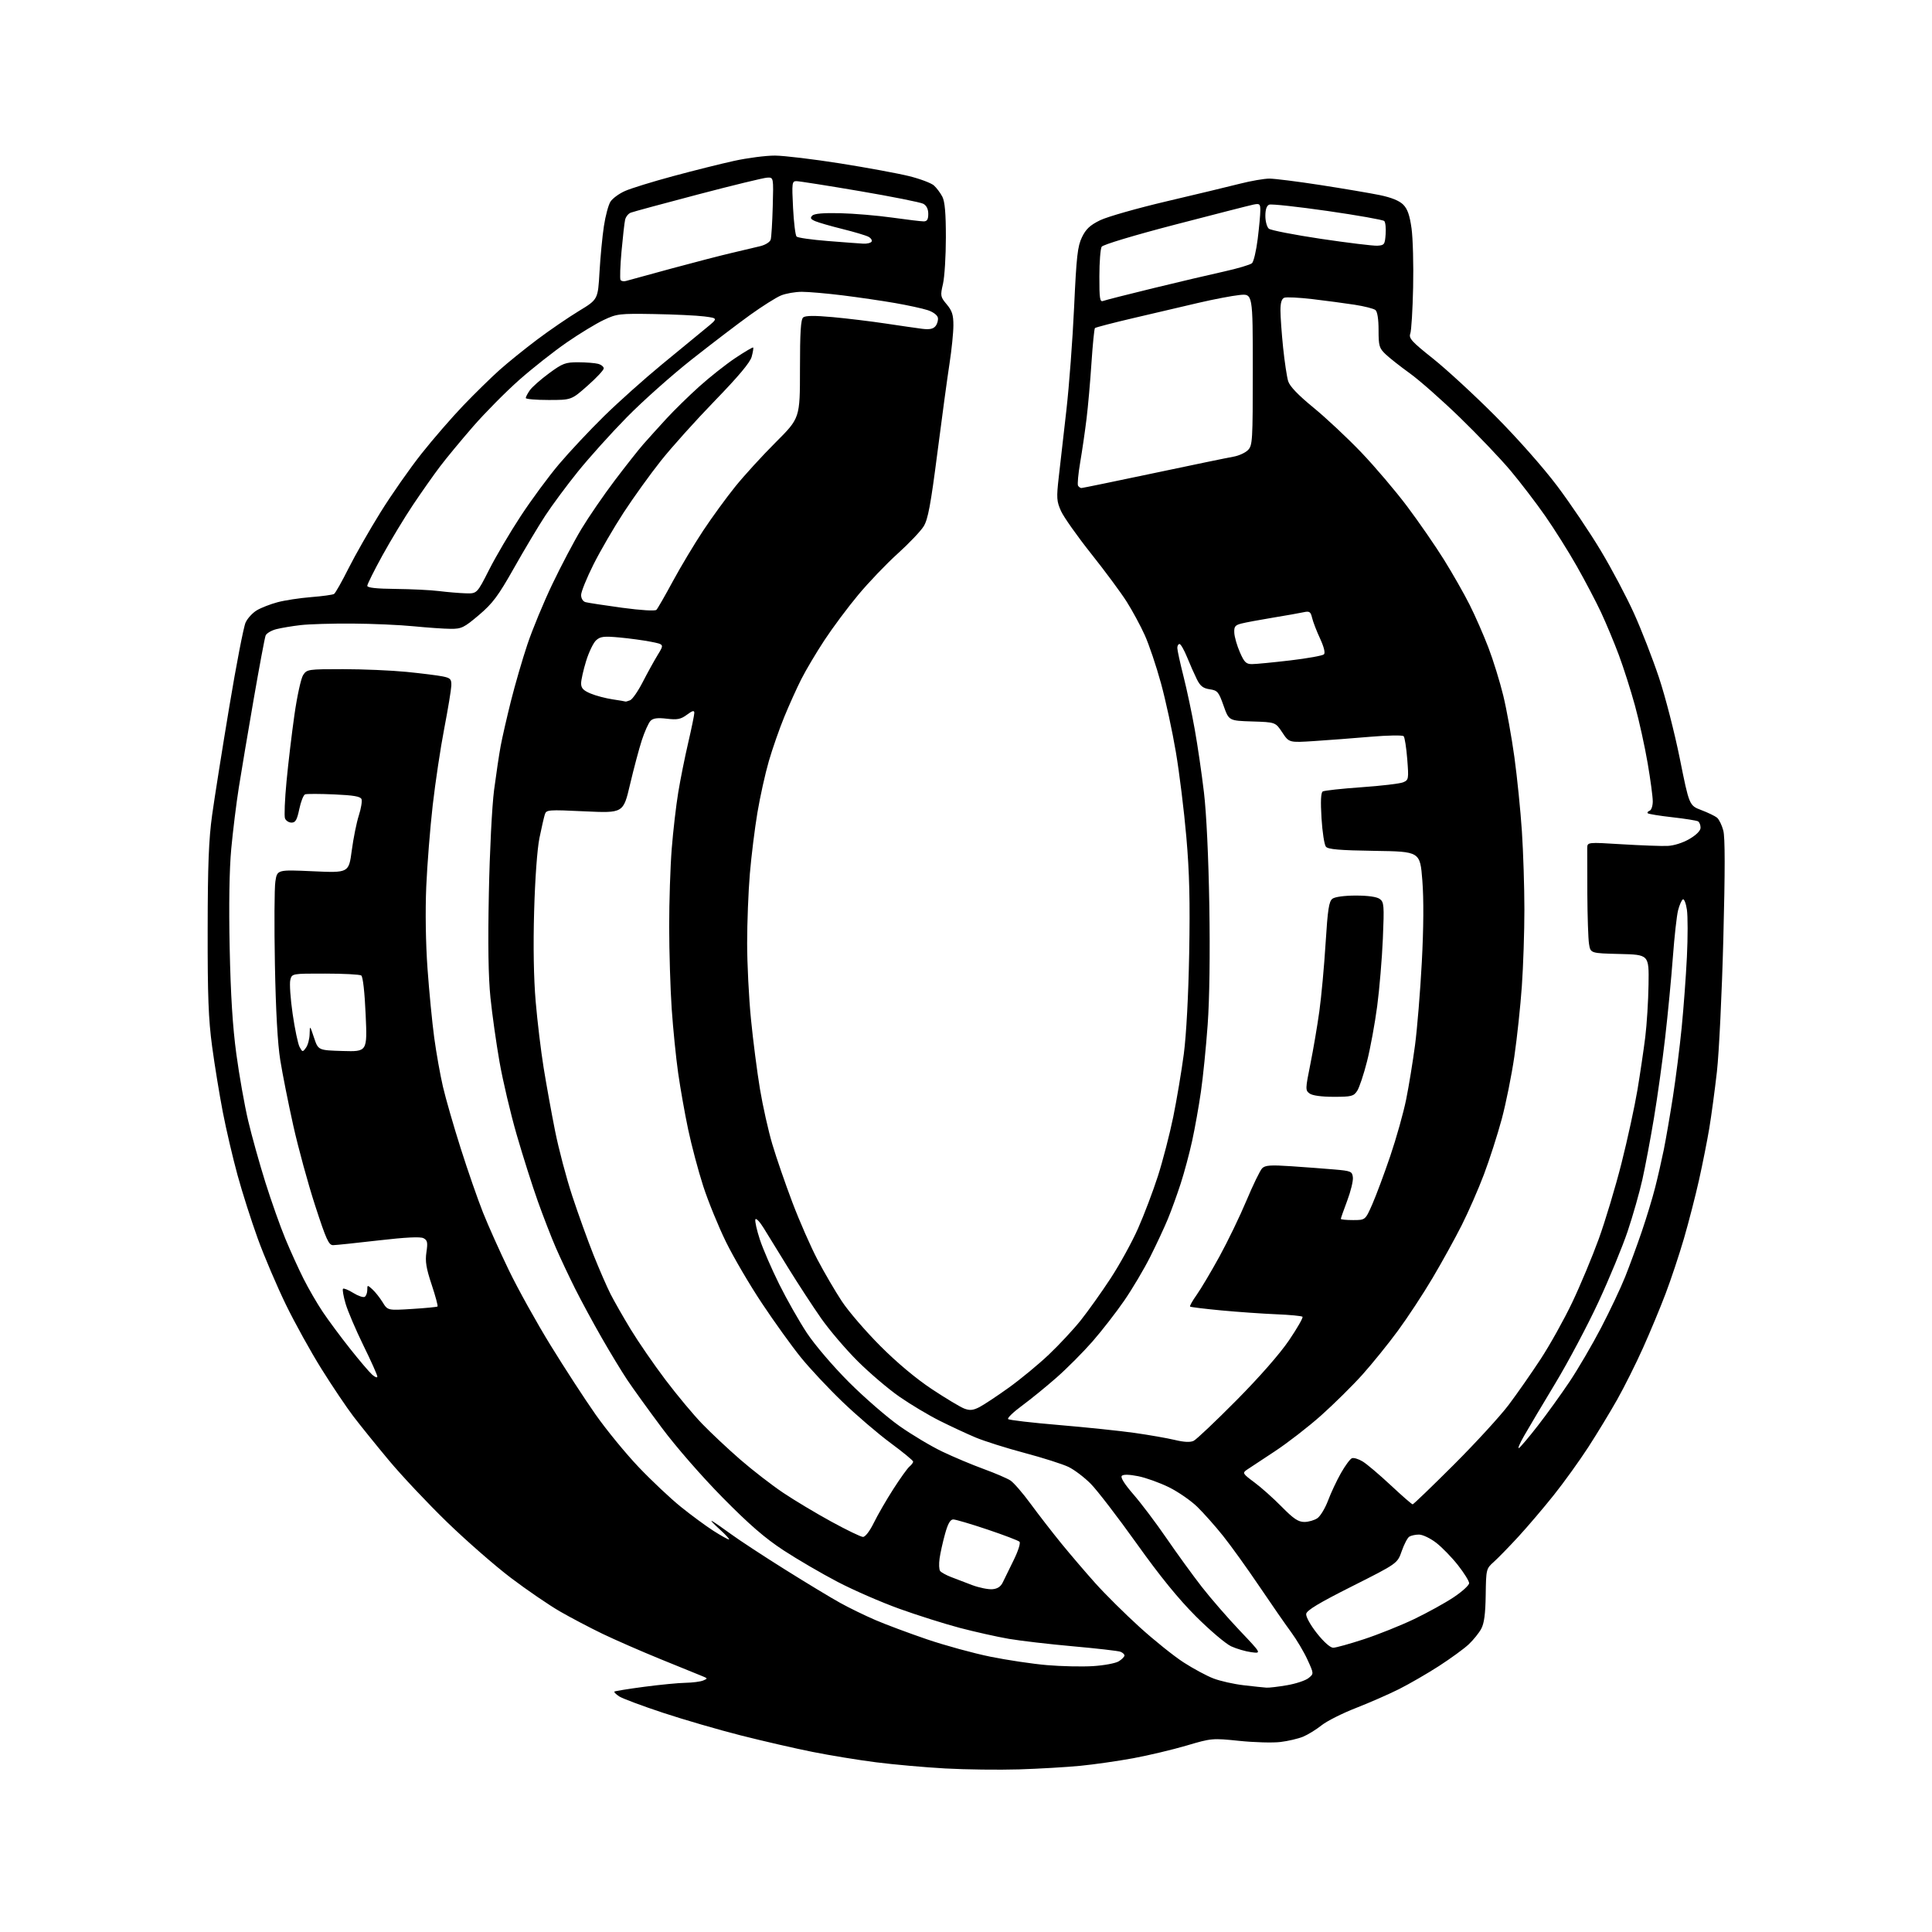 <?xml version="1.0" encoding="UTF-8" standalone="no"?>
<svg 
  version="1.1" 
  xmlns="http://www.w3.org/2000/svg" 
  xmlns:xlink="http://www.w3.org/1999/xlink" 
  xmlns:svg="http://www.w3.org/2000/svg"
  xmlns:rdf="http://www.w3.org/1999/02/22-rdf-syntax-ns#"
  xmlns:cc="http://creativecommons.org/ns#"
  xmlns:dc="http://purl.org/dc/elements/1.1/"
  viewBox="0 0 768 768"
  width="768"
  height="768"
>
<style>svg {background-color: white; }</style>"
<path stroke="none" fill="black" fill-rule="evenodd" d="M405.00,703.36C397.02,703.60 383.86,703.44 375.75,702.99C367.64,702.54 355.27,701.44 348.25,700.54C341.24,699.65 329.88,697.79 323.00,696.41C316.12,695.04 303.30,692.09 294.50,689.86C285.70,687.63 271.75,683.57 263.50,680.84C255.25,678.11 247.45,675.19 246.16,674.36C244.88,673.52 244.01,672.66 244.23,672.44C244.45,672.22 249.78,671.36 256.06,670.53C262.35,669.70 269.75,668.98 272.50,668.94C275.25,668.89 278.40,668.49 279.50,668.04C281.40,667.26 281.38,667.17 279.00,666.22C277.62,665.68 270.20,662.66 262.50,659.51C254.80,656.37 244.45,651.84 239.50,649.46C234.55,647.07 226.95,643.08 222.61,640.58C218.28,638.08 209.51,632.09 203.14,627.27C196.77,622.45 185.30,612.42 177.65,605.00C170.00,597.58 159.62,586.55 154.58,580.50C149.53,574.45 143.20,566.60 140.50,563.06C137.80,559.52 132.11,551.07 127.86,544.27C123.60,537.48 117.20,525.91 113.63,518.57C110.06,511.23 105.04,499.44 102.47,492.37C99.91,485.30 96.28,473.94 94.42,467.12C92.55,460.31 89.92,449.05 88.58,442.12C87.24,435.18 85.32,423.43 84.32,416.00C82.86,405.16 82.51,396.00 82.55,369.50C82.58,343.87 82.98,333.71 84.32,324.00C85.28,317.12 88.34,297.77 91.14,281.00C93.93,264.23 96.85,249.13 97.63,247.46C98.40,245.78 100.42,243.59 102.12,242.59C103.82,241.58 107.52,240.14 110.35,239.39C113.18,238.63 119.18,237.72 123.67,237.36C128.16,237.01 132.27,236.44 132.79,236.11C133.32,235.77 135.89,231.23 138.51,226.00C141.13,220.78 146.84,210.76 151.20,203.74C155.56,196.72 162.92,186.19 167.56,180.34C172.19,174.49 179.70,165.84 184.24,161.11C188.78,156.38 195.20,150.10 198.50,147.14C201.80,144.19 208.55,138.73 213.50,135.01C218.45,131.29 225.92,126.18 230.10,123.64C237.69,119.04 237.69,119.04 238.31,108.16C238.66,102.19 239.44,93.96 240.06,89.90C240.67,85.83 241.85,81.45 242.67,80.16C243.50,78.87 246.10,76.96 248.46,75.92C250.82,74.87 259.36,72.23 267.45,70.05C275.53,67.86 286.50,65.12 291.82,63.95C297.15,62.78 304.45,61.84 308.06,61.85C311.67,61.87 323.37,63.28 334.06,64.97C344.75,66.67 357.06,68.94 361.41,70.02C365.77,71.10 370.20,72.78 371.27,73.74C372.33,74.71 373.83,76.71 374.60,78.20C375.60,80.12 376.00,84.79 376.00,94.37C376.00,101.78 375.48,110.10 374.85,112.85C373.75,117.61 373.82,117.99 376.35,121.00C378.47,123.53 379.00,125.18 378.99,129.33C378.99,132.17 378.30,139.00 377.45,144.50C376.60,150.00 374.42,166.03 372.61,180.13C369.96,200.71 368.89,206.45 367.17,209.23C365.99,211.13 361.34,216.02 356.83,220.09C352.32,224.16 345.26,231.54 341.14,236.50C337.01,241.45 330.97,249.55 327.72,254.50C324.46,259.45 320.32,266.43 318.52,270.00C316.71,273.57 313.67,280.32 311.75,285.00C309.83,289.68 307.08,297.55 305.64,302.50C304.20,307.45 302.15,316.68 301.09,323.00C300.03,329.32 298.67,340.26 298.08,347.30C297.48,354.35 297.00,366.77 297.00,374.91C297.00,383.06 297.68,396.65 298.52,405.11C299.35,413.57 300.96,426.07 302.09,432.88C303.23,439.69 305.44,449.59 307.02,454.88C308.59,460.17 312.18,470.57 314.99,477.99C317.80,485.41 322.30,495.66 324.98,500.75C327.66,505.85 332.00,513.27 334.63,517.26C337.25,521.24 344.15,529.25 349.95,535.06C356.60,541.73 364.19,548.07 370.50,552.25C376.00,555.89 381.76,559.34 383.31,559.93C385.51,560.76 386.80,560.64 389.31,559.36C391.06,558.46 396.32,554.98 401.00,551.62C405.68,548.26 412.83,542.36 416.89,538.51C420.96,534.65 426.67,528.53 429.58,524.89C432.48,521.25 437.83,513.75 441.45,508.22C445.08,502.69 450.00,493.74 452.39,488.33C454.79,482.92 458.34,473.55 460.29,467.50C462.23,461.45 464.97,450.88 466.38,444.00C467.78,437.12 469.67,425.88 470.58,419.00C471.58,411.35 472.41,395.82 472.72,379.00C473.10,358.36 472.82,346.82 471.59,332.74C470.70,322.43 468.83,307.23 467.43,298.98C466.04,290.72 463.37,278.39 461.50,271.58C459.64,264.77 456.73,256.16 455.05,252.45C453.37,248.73 450.15,242.78 447.90,239.22C445.65,235.66 439.29,227.07 433.77,220.13C428.25,213.18 422.86,205.55 421.78,203.17C420.02,199.25 419.93,197.96 420.87,189.67C421.45,184.63 422.81,172.62 423.91,163.00C425.00,153.38 426.39,134.93 426.98,122.00C427.91,101.82 428.35,97.91 430.10,94.29C431.68,91.03 433.31,89.51 437.32,87.55C440.17,86.16 452.08,82.77 463.78,80.02C475.49,77.27 488.62,74.12 492.95,73.01C497.29,71.91 502.53,71.00 504.60,71.00C506.67,71.00 515.82,72.15 524.93,73.56C534.04,74.97 544.64,76.77 548.47,77.55C553.07,78.50 556.23,79.78 557.78,81.32C559.51,83.05 560.37,85.52 561.11,90.79C561.65,94.72 561.94,105.26 561.74,114.21C561.55,123.17 561.04,131.46 560.61,132.62C559.94,134.46 561.17,135.82 569.67,142.57C575.07,146.88 586.25,157.18 594.50,165.47C603.20,174.22 613.49,185.86 619.00,193.18C624.23,200.13 632.03,211.70 636.34,218.90C640.66,226.09 646.60,237.31 649.54,243.83C652.49,250.34 656.95,261.82 659.46,269.33C661.97,276.84 665.70,291.36 667.76,301.59C671.50,320.20 671.50,320.20 676.31,322.03C678.95,323.03 681.76,324.39 682.55,325.04C683.34,325.70 684.46,327.98 685.03,330.12C685.76,332.81 685.76,346.00 685.05,373.25C684.49,394.84 683.34,418.57 682.50,426.00C681.66,433.43 680.29,443.55 679.47,448.50C678.64,453.45 676.81,462.68 675.40,469.00C673.99,475.32 671.29,485.80 669.41,492.27C667.52,498.75 664.23,508.65 662.09,514.27C659.96,519.90 655.91,529.62 653.10,535.87C650.29,542.13 645.68,551.35 642.85,556.37C640.02,561.39 634.83,569.93 631.32,575.35C627.80,580.77 621.65,589.32 617.63,594.35C613.62,599.38 607.31,606.79 603.62,610.81C599.92,614.83 595.51,619.36 593.82,620.87C590.78,623.59 590.74,623.74 590.59,634.06C590.48,641.59 589.98,645.34 588.80,647.50C587.91,649.15 585.67,651.92 583.84,653.65C582.00,655.38 576.67,659.26 572.00,662.28C567.33,665.29 560.18,669.42 556.12,671.46C552.06,673.49 544.33,676.88 538.94,678.98C533.55,681.08 527.42,684.17 525.32,685.85C523.22,687.53 519.92,689.56 518.00,690.36C516.08,691.15 512.02,692.11 509.00,692.47C505.98,692.84 498.61,692.64 492.63,692.02C481.91,690.92 481.60,690.95 471.63,693.90C466.06,695.54 456.55,697.80 450.50,698.92C444.45,700.03 435.00,701.39 429.50,701.93C424.00,702.47 412.98,703.11 405.00,703.36zM503.42,670.87C504.47,670.94 508.19,670.50 511.69,669.89C515.18,669.29 519.00,668.01 520.17,667.06C522.30,665.34 522.30,665.34 519.74,659.75C518.34,656.68 515.42,651.77 513.26,648.83C511.09,645.90 505.37,637.65 500.54,630.50C495.71,623.35 489.24,614.35 486.16,610.50C483.08,606.65 478.48,601.48 475.95,599.00C473.41,596.52 468.35,593.03 464.70,591.22C461.05,589.42 455.55,587.44 452.48,586.82C448.91,586.11 446.55,586.05 445.94,586.66C445.32,587.28 447.00,589.95 450.57,594.06C453.65,597.60 459.57,605.45 463.72,611.50C467.87,617.55 474.17,626.23 477.71,630.78C481.26,635.34 488.06,643.17 492.83,648.19C501.50,657.32 501.50,657.32 497.39,656.77C495.13,656.47 491.53,655.42 489.39,654.43C487.25,653.44 480.97,648.11 475.42,642.57C468.44,635.59 461.18,626.67 451.78,613.50C444.32,603.05 436.13,592.40 433.59,589.83C431.04,587.26 427.06,584.24 424.73,583.12C422.40,582.00 414.56,579.50 407.29,577.57C400.03,575.64 391.26,572.87 387.79,571.41C384.33,569.96 377.90,566.96 373.50,564.76C369.10,562.56 361.90,558.25 357.50,555.19C353.10,552.13 345.64,545.77 340.91,541.06C336.19,536.35 329.66,528.70 326.41,524.05C323.16,519.41 317.35,510.51 313.50,504.29C309.65,498.06 305.20,490.84 303.61,488.23C302.01,485.63 300.51,484.06 300.27,484.75C300.03,485.43 300.84,489.03 302.06,492.75C303.28,496.46 306.74,504.45 309.75,510.50C312.75,516.55 317.71,525.27 320.75,529.88C323.90,534.63 331.11,543.07 337.41,549.38C343.52,555.50 352.57,563.35 357.51,566.84C362.46,570.33 370.14,574.92 374.59,577.04C379.04,579.17 386.42,582.27 391.00,583.94C395.57,585.61 400.37,587.67 401.67,588.52C402.97,589.37 406.58,593.54 409.69,597.79C412.80,602.03 418.28,609.10 421.86,613.50C425.45,617.90 431.56,625.05 435.44,629.38C439.32,633.72 447.23,641.55 453.00,646.79C458.77,652.03 466.65,658.35 470.50,660.83C474.35,663.32 479.69,666.19 482.36,667.21C485.03,668.24 490.43,669.45 494.36,669.91C498.29,670.37 502.36,670.80 503.42,670.87zM434.50,662.31C438.90,662.03 443.51,661.17 444.75,660.38C445.99,659.60 447.00,658.56 447.00,658.08C447.00,657.61 446.27,656.93 445.38,656.59C444.49,656.25 436.05,655.28 426.63,654.44C417.21,653.60 405.68,652.26 401.00,651.46C396.32,650.65 387.55,648.69 381.50,647.10C375.45,645.50 364.65,642.09 357.50,639.51C350.35,636.94 339.32,632.14 333.00,628.84C326.68,625.54 317.00,619.90 311.50,616.30C304.05,611.42 297.85,606.05 287.21,595.26C278.98,586.91 268.77,575.21 263.12,567.63C257.73,560.41 251.52,551.80 249.32,548.50C247.12,545.20 242.54,537.65 239.14,531.71C235.74,525.78 230.99,517.00 228.59,512.21C226.19,507.42 222.76,500.12 220.96,496.00C219.17,491.88 215.95,483.57 213.80,477.55C211.65,471.52 207.87,459.64 205.41,451.14C202.95,442.64 199.87,429.57 198.56,422.09C197.25,414.62 195.63,403.12 194.96,396.55C194.12,388.36 193.92,375.29 194.33,355.05C194.66,338.44 195.57,320.46 196.41,314.00C197.24,307.68 198.41,299.80 199.03,296.50C199.64,293.20 201.48,285.18 203.10,278.69C204.73,272.19 207.67,262.06 209.64,256.19C211.60,250.31 216.06,239.54 219.54,232.25C223.02,224.96 228.24,215.06 231.14,210.25C234.04,205.44 239.99,196.78 244.36,191.00C248.72,185.22 253.88,178.70 255.81,176.50C257.75,174.30 261.81,169.80 264.84,166.50C267.87,163.20 273.76,157.43 277.93,153.68C282.09,149.93 288.56,144.82 292.30,142.32C296.05,139.82 299.24,137.94 299.40,138.14C299.57,138.34 299.30,139.99 298.80,141.82C298.19,144.08 293.54,149.63 284.14,159.32C276.57,167.12 266.92,177.86 262.69,183.20C258.46,188.53 251.82,197.76 247.94,203.70C244.06,209.64 238.66,218.93 235.94,224.34C233.23,229.75 231.00,235.23 231.00,236.52C231.00,237.90 231.72,239.07 232.75,239.36C233.71,239.63 240.26,240.63 247.29,241.59C254.94,242.62 260.43,242.95 260.95,242.41C261.43,241.91 264.38,236.78 267.50,231.00C270.63,225.22 276.04,216.20 279.52,210.94C283.01,205.68 288.75,197.79 292.29,193.41C295.83,189.02 303.06,181.11 308.36,175.82C318.00,166.19 318.00,166.19 318.00,146.72C318.00,132.08 318.32,126.98 319.28,126.18C320.18,125.44 323.77,125.40 331.03,126.06C336.79,126.59 346.23,127.73 352.00,128.60C357.77,129.47 364.32,130.42 366.54,130.70C369.46,131.07 370.94,130.78 371.87,129.65C372.58,128.80 373.01,127.29 372.82,126.30C372.62,125.26 370.91,123.99 368.77,123.29C366.73,122.62 360.89,121.35 355.78,120.46C350.68,119.57 341.34,118.21 335.04,117.42C328.73,116.64 321.41,116.00 318.76,116.00C316.10,116.00 312.35,116.66 310.41,117.47C308.47,118.28 302.98,121.75 298.19,125.19C293.41,128.62 282.98,136.58 275.00,142.87C267.02,149.17 255.38,159.53 249.13,165.91C242.87,172.28 234.13,182.00 229.70,187.50C225.27,193.00 219.43,200.88 216.74,205.00C214.04,209.12 208.46,218.46 204.35,225.74C198.02,236.95 195.87,239.83 190.38,244.49C184.49,249.48 183.45,250.00 179.19,249.97C176.61,249.96 170.00,249.50 164.50,248.96C159.00,248.41 147.97,247.93 140.00,247.88C132.03,247.83 122.80,248.10 119.50,248.49C116.20,248.87 111.86,249.59 109.85,250.10C107.85,250.61 105.92,251.76 105.58,252.65C105.23,253.55 103.11,264.91 100.85,277.89C98.60,290.88 95.94,306.68 94.94,313.00C93.94,319.32 92.59,330.29 91.93,337.36C91.16,345.67 90.94,359.62 91.30,376.86C91.69,395.51 92.48,408.15 93.95,419.00C95.10,427.52 97.22,439.45 98.65,445.50C100.08,451.55 103.16,462.57 105.49,470.00C107.83,477.43 111.38,487.48 113.40,492.34C115.41,497.20 118.68,504.40 120.67,508.34C122.65,512.28 126.08,518.20 128.30,521.50C130.51,524.80 135.35,531.33 139.05,536.00C142.75,540.67 146.73,545.36 147.89,546.40C149.05,547.45 150.00,547.82 150.00,547.21C150.00,546.61 147.51,541.04 144.46,534.84C141.42,528.63 138.23,521.15 137.37,518.20C136.51,515.26 136.06,512.61 136.35,512.31C136.65,512.01 138.49,512.75 140.43,513.96C142.37,515.16 144.42,515.86 144.98,515.51C145.54,515.17 146.00,513.94 146.00,512.79C146.00,510.74 146.05,510.74 148.03,512.53C149.15,513.54 150.98,515.85 152.09,517.65C154.12,520.94 154.12,520.94 163.81,520.33C169.14,520.00 173.69,519.56 173.92,519.35C174.16,519.15 173.11,515.24 171.59,510.67C169.40,504.10 168.97,501.40 169.51,497.77C170.09,493.89 169.91,493.03 168.35,492.20C167.10,491.55 161.32,491.83 150.50,493.08C141.70,494.10 133.58,494.95 132.45,494.97C130.68,495.00 129.70,492.84 125.28,479.25C122.46,470.59 118.55,456.26 116.58,447.42C114.61,438.57 112.28,426.87 111.41,421.42C110.36,414.92 109.63,401.80 109.28,383.34C108.99,367.85 109.07,353.05 109.46,350.44C110.17,345.70 110.17,345.70 124.40,346.34C138.64,346.99 138.64,346.99 139.83,338.09C140.48,333.20 141.74,326.93 142.64,324.16C143.53,321.39 144.01,318.48 143.71,317.68C143.29,316.60 140.60,316.13 132.83,315.79C127.15,315.54 121.96,315.53 121.30,315.76C120.64,315.99 119.60,318.61 118.98,321.59C118.08,325.91 117.47,327.00 115.90,327.00C114.82,327.00 113.65,326.25 113.29,325.32C112.94,324.40 113.21,317.76 113.90,310.57C114.58,303.38 116.00,291.47 117.05,284.10C118.10,276.74 119.65,269.65 120.50,268.35C122.00,266.06 122.43,266.00 136.35,266.00C144.22,266.00 155.57,266.49 161.58,267.08C167.58,267.68 174.07,268.49 176.00,268.89C179.08,269.52 179.49,269.97 179.41,272.56C179.35,274.18 178.09,281.80 176.61,289.50C175.12,297.20 173.06,310.93 172.02,320.00C170.98,329.07 169.82,343.70 169.44,352.50C169.03,362.18 169.22,375.02 169.94,385.00C170.59,394.07 171.79,406.45 172.61,412.50C173.43,418.55 174.99,427.32 176.08,432.00C177.17,436.68 180.34,447.70 183.14,456.50C185.93,465.30 189.92,476.77 192.00,482.00C194.08,487.23 198.72,497.57 202.31,505.00C205.90,512.42 213.36,525.85 218.90,534.84C224.43,543.83 232.45,556.17 236.73,562.26C241.00,568.35 248.71,577.76 253.85,583.17C259.00,588.58 266.58,595.72 270.71,599.04C274.83,602.36 280.64,606.63 283.62,608.54C286.60,610.44 289.37,611.98 289.77,611.96C290.17,611.93 288.48,610.09 286.00,607.85C283.52,605.62 282.21,604.17 283.08,604.65C283.95,605.12 287.33,607.45 290.58,609.83C293.84,612.22 303.48,618.54 312.00,623.88C320.52,629.22 330.43,635.21 334.00,637.18C337.57,639.16 343.88,642.23 348.00,644.00C352.12,645.78 361.35,649.22 368.50,651.66C375.65,654.09 386.99,657.20 393.69,658.56C400.40,659.92 410.52,661.43 416.19,661.91C421.86,662.40 430.10,662.58 434.50,662.31zM529.96,655.00C531.02,655.00 536.52,653.47 542.19,651.61C547.86,649.75 556.83,646.15 562.13,643.62C567.42,641.08 574.51,637.17 577.88,634.92C581.25,632.67 584.00,630.16 584.00,629.33C584.00,628.51 582.00,625.28 579.55,622.17C577.10,619.05 573.19,615.04 570.87,613.25C568.54,611.46 565.48,610.01 564.07,610.02C562.66,610.02 560.92,610.40 560.21,610.85C559.50,611.30 558.15,613.88 557.21,616.58C555.50,621.50 555.50,621.50 537.50,630.56C524.30,637.20 519.43,640.13 519.23,641.56C519.07,642.66 520.93,646.00 523.49,649.25C526.21,652.69 528.80,655.00 529.96,655.00zM394.47,631.74C396.51,631.58 397.81,630.72 398.63,629.00C399.29,627.62 401.24,623.63 402.98,620.11C404.75,616.52 405.75,613.35 405.26,612.86C404.79,612.39 399.04,610.20 392.50,608.00C385.95,605.80 379.84,604.00 378.93,604.00C377.75,604.00 376.79,605.69 375.67,609.75C374.79,612.91 373.81,617.30 373.50,619.50C373.19,621.70 373.28,623.95 373.72,624.50C374.15,625.05 376.07,626.12 378.00,626.87C379.93,627.63 383.75,629.09 386.50,630.12C389.25,631.14 392.84,631.87 394.47,631.74zM343.04,610.95C343.95,610.98 345.73,608.66 347.36,605.34C348.89,602.22 352.37,596.19 355.11,591.93C357.84,587.67 360.73,583.64 361.54,582.97C362.34,582.30 363.00,581.42 363.00,581.01C363.00,580.60 358.96,577.27 354.02,573.62C349.07,569.97 340.47,562.60 334.90,557.25C329.32,551.90 321.85,543.92 318.29,539.51C314.73,535.11 307.82,525.50 302.94,518.16C298.05,510.83 291.59,499.80 288.58,493.66C285.57,487.52 281.50,477.55 279.54,471.50C277.59,465.45 274.89,455.32 273.56,449.00C272.22,442.68 270.43,432.55 269.57,426.50C268.71,420.45 267.56,408.98 267.01,401.00C266.47,393.02 266.02,378.35 266.01,368.40C266.00,358.44 266.46,344.49 267.02,337.40C267.58,330.30 268.75,320.23 269.61,315.00C270.47,309.77 272.26,300.85 273.59,295.16C274.91,289.48 276.00,284.17 276.00,283.38C276.00,282.29 275.28,282.47 273.06,284.12C270.61,285.93 269.27,286.19 265.08,285.70C261.40,285.26 259.66,285.49 258.61,286.53C257.82,287.32 256.26,290.79 255.14,294.23C254.02,297.68 251.91,305.61 250.44,311.87C247.77,323.23 247.77,323.23 232.48,322.52C217.84,321.83 217.17,321.88 216.58,323.76C216.23,324.84 215.27,329.05 214.44,333.11C213.55,337.50 212.69,349.28 212.33,362.12C211.93,375.99 212.15,388.90 212.94,398.12C213.61,406.03 215.04,417.90 216.11,424.50C217.18,431.10 219.21,442.35 220.64,449.50C222.06,456.65 225.15,468.35 227.51,475.50C229.87,482.65 233.66,493.15 235.92,498.83C238.19,504.51 241.23,511.49 242.66,514.33C244.10,517.17 247.74,523.55 250.75,528.50C253.76,533.45 259.96,542.45 264.53,548.50C269.10,554.55 275.68,562.44 279.17,566.04C282.65,569.64 289.46,576.03 294.31,580.24C299.16,584.45 306.81,590.37 311.31,593.39C315.81,596.41 324.45,601.59 330.50,604.89C336.55,608.20 342.19,610.93 343.04,610.95zM518.50,605.00C520.18,605.00 522.52,604.32 523.71,603.49C524.89,602.66 526.78,599.52 527.91,596.52C529.03,593.52 531.33,588.61 533.02,585.62C534.71,582.63 536.69,579.95 537.41,579.67C538.14,579.39 540.07,579.97 541.70,580.97C543.33,581.96 548.33,586.20 552.81,590.38C557.29,594.57 561.22,598.00 561.55,598.00C561.87,598.00 569.23,590.91 577.91,582.25C586.58,573.59 596.39,562.88 599.72,558.46C603.05,554.04 608.77,545.84 612.44,540.24C616.10,534.65 621.74,524.54 624.96,517.78C628.18,511.03 632.93,499.65 635.53,492.50C638.12,485.35 642.20,471.77 644.59,462.32C646.97,452.88 649.81,439.83 650.90,433.32C651.98,426.82 653.38,417.37 654.01,412.33C654.63,407.29 655.23,397.84 655.32,391.33C655.50,379.50 655.50,379.50 643.87,379.22C632.25,378.94 632.25,378.94 631.66,375.22C631.34,373.17 631.04,364.30 630.99,355.50C630.95,346.70 630.93,338.43 630.95,337.13C631.00,334.76 631.00,334.76 644.75,335.61C652.31,336.07 660.45,336.37 662.84,336.27C665.43,336.16 668.97,335.03 671.59,333.50C674.35,331.88 676.00,330.20 676.00,329.02C676.00,327.97 675.56,326.84 675.02,326.51C674.48,326.18 669.86,325.44 664.77,324.87C659.67,324.30 655.28,323.58 655.00,323.28C654.73,322.98 655.06,322.53 655.75,322.28C656.44,322.03 657.00,320.35 657.00,318.55C657.00,316.74 656.09,309.91 654.97,303.38C653.86,296.85 651.59,286.55 649.93,280.50C648.27,274.45 645.40,265.43 643.54,260.45C641.69,255.48 638.49,247.83 636.45,243.45C634.40,239.08 630.04,230.78 626.76,225.00C623.49,219.23 617.86,210.28 614.25,205.11C610.65,199.94 604.45,191.84 600.48,187.10C596.51,182.37 587.41,172.83 580.27,165.91C573.13,158.99 564.21,151.12 560.45,148.42C556.69,145.71 552.35,142.30 550.81,140.83C548.26,138.40 548.00,137.52 548.00,131.20C548.00,126.84 547.53,123.87 546.75,123.24C546.06,122.68 542.35,121.74 538.50,121.14C534.65,120.55 527.13,119.54 521.78,118.91C516.44,118.28 511.38,118.03 510.53,118.35C509.47,118.76 509.00,120.32 509.00,123.43C509.00,125.90 509.48,132.55 510.06,138.21C510.65,143.87 511.55,149.87 512.07,151.54C512.70,153.57 516.03,157.04 522.13,162.04C527.14,166.14 535.70,174.16 541.15,179.86C546.59,185.56 554.81,195.23 559.41,201.36C564.01,207.49 570.57,216.99 573.99,222.47C577.40,227.95 582.00,236.02 584.20,240.40C586.40,244.77 589.76,252.44 591.67,257.43C593.58,262.42 596.23,271.00 597.57,276.50C598.91,282.00 600.90,293.02 602.00,301.00C603.09,308.98 604.44,322.25 604.98,330.50C605.52,338.75 605.97,352.70 605.97,361.50C605.98,370.30 605.52,384.02 604.96,392.00C604.40,399.98 603.05,412.57 601.97,420.00C600.89,427.43 598.64,438.62 596.96,444.87C595.27,451.13 592.09,461.03 589.88,466.87C587.67,472.72 583.71,481.77 581.07,487.00C578.44,492.23 573.22,501.68 569.48,508.00C565.74,514.33 559.53,523.77 555.68,529.00C551.84,534.23 545.50,542.06 541.60,546.42C537.69,550.78 530.29,558.09 525.16,562.67C520.02,567.25 511.69,573.69 506.66,576.99C501.62,580.28 496.65,583.57 495.60,584.29C493.82,585.53 494.01,585.84 498.60,589.24C501.30,591.23 506.19,595.59 509.47,598.93C514.19,603.73 516.08,605.00 518.50,605.00zM603.82,575.61C604.45,575.22 607.84,571.21 611.34,566.70C614.85,562.19 620.50,554.34 623.91,549.26C627.31,544.18 632.97,534.50 636.48,527.76C639.99,521.02 644.30,511.90 646.05,507.50C647.80,503.10 650.78,495.00 652.65,489.50C654.53,484.00 656.92,476.12 657.96,472.00C659.01,467.88 660.55,461.12 661.39,457.00C662.22,452.88 663.85,443.43 665.01,436.00C666.16,428.57 667.73,416.20 668.49,408.50C669.25,400.80 670.19,388.15 670.57,380.38C670.95,372.62 670.95,364.17 670.57,361.61C670.19,359.06 669.46,357.21 668.96,357.52C668.46,357.83 667.61,359.75 667.08,361.79C666.54,363.83 665.60,372.25 664.99,380.50C664.38,388.75 663.00,403.15 661.92,412.50C660.85,421.85 658.84,436.25 657.46,444.50C656.09,452.75 654.02,463.72 652.87,468.88C651.72,474.04 649.08,483.32 647.00,489.50C644.92,495.69 639.69,508.35 635.38,517.63C631.07,526.91 623.38,541.41 618.28,549.86C613.19,558.31 607.59,567.72 605.85,570.77C604.10,573.82 603.19,576.00 603.82,575.61zM474.50,572.75C475.60,572.22 483.25,564.97 491.51,556.64C500.72,547.34 508.79,538.13 512.43,532.76C515.69,527.95 518.09,523.75 517.76,523.43C517.44,523.11 512.75,522.66 507.34,522.44C501.93,522.22 492.10,521.53 485.50,520.91C478.90,520.29 473.31,519.60 473.08,519.39C472.85,519.17 474.02,517.08 475.68,514.75C477.34,512.41 481.42,505.55 484.74,499.50C488.06,493.45 492.91,483.41 495.51,477.20C498.12,470.98 500.92,465.23 501.73,464.41C502.95,463.19 505.07,463.05 513.36,463.60C518.94,463.98 526.65,464.56 530.50,464.89C537.04,465.46 537.52,465.66 537.79,468.01C537.96,469.40 536.94,473.57 535.54,477.29C534.14,481.00 533.00,484.26 533.00,484.52C533.00,484.79 535.19,485.00 537.87,485.00C542.74,485.00 542.74,485.00 545.49,478.75C547.01,475.31 550.22,466.69 552.64,459.58C555.05,452.48 557.90,442.35 558.96,437.08C560.03,431.81 561.61,422.10 562.49,415.50C563.36,408.90 564.58,394.05 565.19,382.50C565.91,368.93 565.99,357.43 565.40,350.00C564.50,338.50 564.50,338.50 546.35,338.23C532.45,338.02 527.94,337.63 527.07,336.58C526.44,335.83 525.66,330.73 525.32,325.25C524.91,318.51 525.07,315.08 525.81,314.62C526.41,314.25 533.34,313.49 541.20,312.94C549.07,312.39 556.52,311.51 557.77,310.98C559.96,310.06 560.02,309.70 559.40,301.76C559.04,297.22 558.40,293.12 557.98,292.66C557.56,292.19 551.65,292.29 544.86,292.87C538.06,293.45 527.98,294.22 522.46,294.58C512.42,295.23 512.42,295.23 509.72,291.15C507.02,287.08 507.02,287.08 497.76,286.79C488.50,286.50 488.50,286.50 486.38,280.50C484.44,275.00 483.98,274.46 480.88,274.00C478.25,273.61 477.12,272.73 475.76,270.00C474.80,268.07 473.06,264.14 471.89,261.25C470.71,258.36 469.36,256.00 468.88,256.00C468.39,256.00 468.00,256.71 468.00,257.57C468.00,258.43 469.10,263.49 470.45,268.82C471.80,274.14 473.82,283.68 474.94,290.00C476.07,296.32 477.71,307.57 478.59,315.00C479.57,323.23 480.40,340.72 480.72,359.79C481.05,379.24 480.80,397.20 480.07,407.29C479.43,416.20 478.22,428.23 477.38,434.00C476.55,439.77 474.98,448.55 473.90,453.50C472.82,458.45 470.77,466.10 469.34,470.50C467.91,474.90 465.63,481.20 464.27,484.50C462.91,487.80 459.77,494.55 457.28,499.50C454.80,504.45 450.13,512.33 446.91,517.00C443.70,521.67 438.01,528.99 434.28,533.26C430.55,537.52 424.12,543.98 420.00,547.60C415.88,551.22 409.69,556.26 406.25,558.79C402.81,561.32 400.33,563.72 400.75,564.11C401.16,564.51 410.27,565.57 421.00,566.47C431.73,567.38 445.23,568.78 451.00,569.60C456.77,570.42 463.98,571.68 467.00,572.40C470.71,573.29 473.15,573.41 474.50,572.75zM530.17,436.00C525.33,436.00 521.70,435.50 520.59,434.69C518.87,433.43 518.88,432.95 520.90,422.94C522.06,417.20 523.66,407.77 524.46,402.00C525.26,396.23 526.38,384.07 526.94,375.00C527.79,361.41 528.28,358.28 529.68,357.25C530.69,356.51 534.48,356.00 539.00,356.00C543.82,356.00 547.30,356.50 548.47,357.35C550.17,358.60 550.27,359.84 549.71,373.10C549.37,381.02 548.36,393.12 547.45,400.00C546.54,406.88 544.73,416.73 543.42,421.89C542.11,427.06 540.35,432.35 539.50,433.64C538.09,435.78 537.24,436.00 530.17,436.00zM121.63,416.49C122.38,415.46 123.04,413.02 123.08,411.06C123.16,407.51 123.16,407.51 124.83,412.50C126.50,417.50 126.50,417.50 136.26,417.79C146.01,418.07 146.01,418.07 145.35,403.29C144.96,394.37 144.26,388.21 143.60,387.77C142.99,387.36 136.55,387.02 129.27,387.02C116.04,387.00 116.04,387.00 115.40,389.56C115.04,390.97 115.46,397.03 116.33,403.04C117.20,409.04 118.44,414.95 119.08,416.16C120.22,418.28 120.31,418.30 121.63,416.49zM248.67,278.88C248.76,278.94 249.57,278.72 250.47,278.37C251.37,278.03 253.63,274.77 255.50,271.12C257.37,267.48 260.06,262.62 261.46,260.32C264.03,256.15 264.03,256.15 258.76,255.11C255.87,254.54 250.23,253.77 246.22,253.40C240.03,252.84 238.65,253.00 236.96,254.53C235.87,255.52 234.08,259.23 232.99,262.77C231.90,266.31 231.00,270.31 231.00,271.66C231.00,273.54 231.87,274.47 234.75,275.68C236.81,276.55 240.75,277.59 243.50,278.00C246.25,278.41 248.58,278.81 248.67,278.88zM497.71,263.99C499.25,263.99 506.09,263.32 512.92,262.52C519.76,261.71 525.77,260.63 526.29,260.11C526.87,259.53 526.29,257.17 524.75,253.84C523.38,250.90 521.96,247.21 521.59,245.64C521.00,243.16 520.56,242.86 518.20,243.37C516.72,243.70 511.23,244.67 506.00,245.53C500.77,246.39 495.15,247.44 493.50,247.86C490.97,248.50 490.52,249.08 490.65,251.56C490.73,253.18 491.72,256.64 492.86,259.25C494.62,263.29 495.35,264.00 497.71,263.99zM185.06,235.85C189.61,236.00 189.61,236.00 194.42,226.50C197.07,221.27 202.69,211.71 206.93,205.25C211.16,198.79 218.04,189.45 222.23,184.50C226.42,179.55 234.49,170.95 240.17,165.38C245.85,159.81 256.17,150.59 263.10,144.88C270.04,139.17 277.91,132.70 280.59,130.50C285.48,126.50 285.48,126.50 279.99,125.79C276.97,125.40 267.98,124.98 260.00,124.84C246.22,124.61 245.23,124.72 240.00,127.19C236.97,128.61 230.35,132.64 225.28,136.14C220.21,139.64 211.73,146.32 206.43,151.00C201.14,155.68 192.89,164.00 188.10,169.50C183.32,175.00 177.36,182.20 174.87,185.50C172.37,188.80 167.57,195.63 164.19,200.67C160.81,205.72 155.34,214.77 152.02,220.79C148.71,226.81 146.00,232.25 146.00,232.87C146.00,233.64 149.61,234.03 157.25,234.11C163.44,234.17 171.20,234.55 174.50,234.96C177.80,235.37 182.55,235.77 185.06,235.85zM429.89,194.00C430.31,194.00 443.22,191.34 458.58,188.10C473.93,184.85 488.21,181.90 490.31,181.54C492.40,181.18 494.99,180.01 496.06,178.94C497.90,177.10 498.00,175.38 498.00,146.86C498.00,116.72 498.00,116.72 492.72,117.27C489.81,117.57 482.50,118.96 476.47,120.37C470.43,121.78 458.81,124.50 450.63,126.42C442.45,128.33 435.54,130.13 435.26,130.41C434.98,130.68 434.37,136.89 433.88,144.20C433.40,151.52 432.52,161.55 431.91,166.50C431.31,171.45 430.17,179.24 429.39,183.82C428.61,188.39 428.23,192.56 428.54,193.07C428.86,193.58 429.46,194.00 429.89,194.00zM218.07,159.00C213.08,159.00 209.00,158.65 209.00,158.22C209.00,157.79 209.73,156.40 210.62,155.13C211.51,153.86 214.94,150.83 218.23,148.41C223.65,144.42 224.75,144.00 229.86,144.01C232.96,144.02 236.51,144.30 237.75,144.63C238.99,144.96 240.00,145.78 240.00,146.44C240.00,147.10 237.11,150.20 233.57,153.32C227.15,159.00 227.15,159.00 218.07,159.00zM438.55,119.62C439.41,119.29 448.30,117.03 458.30,114.59C468.31,112.15 481.00,109.16 486.50,107.95C492.00,106.73 497.04,105.23 497.70,104.62C498.35,104.00 499.37,99.69 499.95,95.03C500.53,90.37 501.00,85.25 501.00,83.66C501.00,81.04 500.74,80.83 498.25,81.33C496.74,81.64 482.75,85.22 467.16,89.28C450.75,93.55 438.45,97.26 437.93,98.08C437.44,98.86 437.02,104.16 437.02,109.86C437.00,118.82 437.21,120.13 438.55,119.62zM248.86,111.68C249.76,111.41 257.93,109.17 267.00,106.72C276.07,104.26 286.88,101.47 291.00,100.51C295.12,99.56 300.16,98.36 302.19,97.86C304.28,97.35 306.09,96.21 306.37,95.23C306.64,94.28 307.01,88.33 307.18,82.00C307.50,70.50 307.50,70.50 305.00,70.61C303.62,70.67 291.25,73.67 277.50,77.29C263.75,80.90 251.71,84.16 250.74,84.54C249.77,84.91 248.76,86.18 248.49,87.36C248.22,88.54 247.58,94.20 247.06,99.94C246.54,105.68 246.37,110.79 246.67,111.28C246.98,111.77 247.96,111.95 248.86,111.68zM547.50,97.67C550.30,97.51 550.52,97.21 550.81,93.11C550.99,90.70 550.74,88.34 550.26,87.86C549.78,87.38 539.65,85.59 527.74,83.87C515.82,82.16 505.39,81.02 504.54,81.35C503.52,81.74 503.00,83.25 503.00,85.85C503.00,88.00 503.63,90.27 504.39,90.91C505.16,91.54 514.49,93.36 525.14,94.95C535.79,96.53 545.85,97.76 547.50,97.67zM343.19,96.86C344.67,96.94 346.15,96.57 346.47,96.05C346.79,95.53 346.23,94.66 345.23,94.12C344.23,93.59 339.60,92.20 334.95,91.05C330.30,89.90 325.42,88.49 324.10,87.93C322.23,87.13 321.96,86.64 322.89,85.71C323.70,84.90 327.34,84.59 333.97,84.75C339.40,84.88 348.69,85.66 354.60,86.49C360.51,87.32 366.17,88.00 367.17,88.00C368.53,88.00 369.00,87.24 369.00,85.04C369.00,83.10 368.31,81.70 367.01,81.00C365.91,80.42 354.55,78.15 341.76,75.97C328.97,73.79 317.65,72.01 316.61,72.01C314.83,72.00 314.75,72.67 315.25,82.60C315.55,88.43 316.18,93.58 316.65,94.04C317.12,94.51 322.68,95.30 329.00,95.80C335.32,96.31 341.71,96.78 343.19,96.86z" />

</svg>